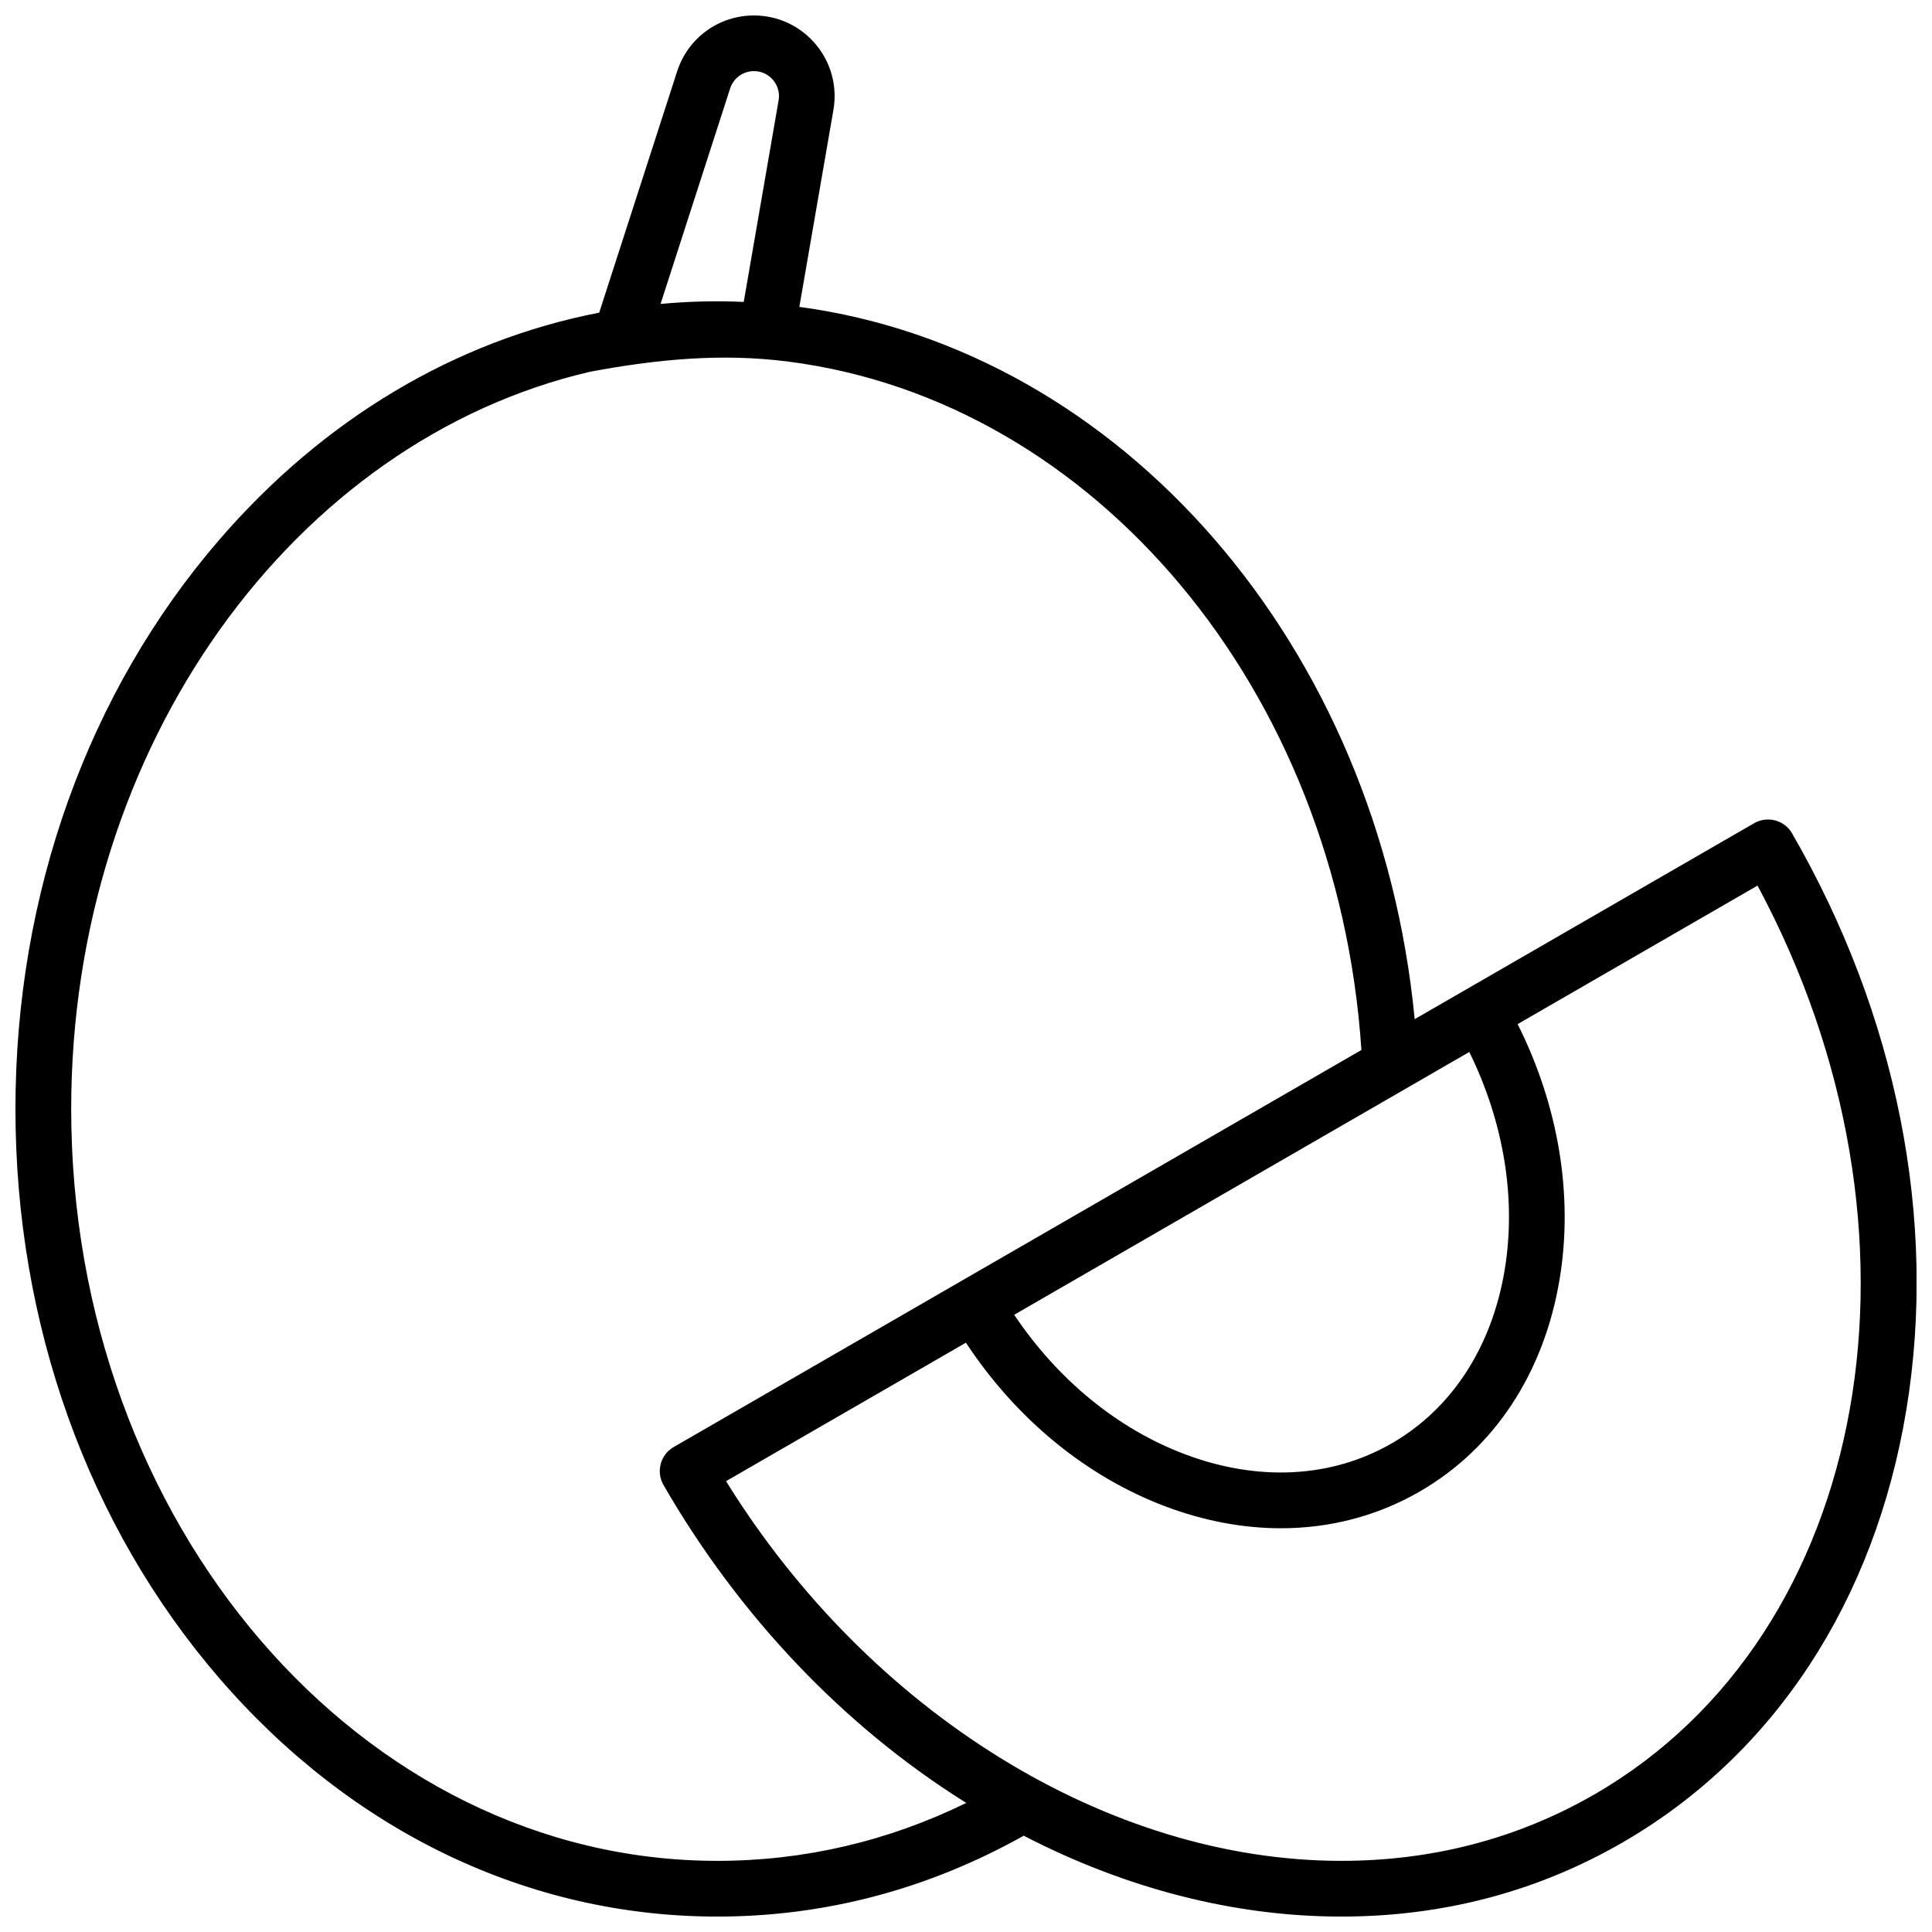 <?xml version="1.0" encoding="UTF-8"?>
<!-- Uploaded to: SVG Repo, www.svgrepo.com, Generator: SVG Repo Mixer Tools -->
<svg width="800px" height="800px" version="1.1" viewBox="144 144 512 512" xmlns="http://www.w3.org/2000/svg">
 <defs>
  <clipPath id="a">
   <path d="m148.09 148.09h503.81v503.81h-503.81z"/>
  </clipPath>
 </defs>
 <g clip-path="url(#a)">
  <path d="m618.94 364.87c-2.035-3.531-6.555-4.742-10.086-2.707l-89.949 51.926c-9.523-99.227-77.836-177.29-163.07-188.76l9.031-52.203c1.082-6.231-0.641-12.586-4.715-17.418-4.066-4.84-10.027-7.613-16.355-7.613-9.309 0-17.484 5.953-20.348 14.82l-20.652 63.941c-37.961 7.352-72.906 28.055-100.59 60.082-34.895 40.371-54.113 93.98-54.113 150.95 0 56.965 19.219 110.57 54.109 150.95 35.148 40.668 81.988 63.074 131.87 63.074 28.488 0 55.812-7.203 81.23-21.43 27.18 14.07 55.961 21.43 84.152 21.43 26.895 0 51.957-6.594 74.48-19.602 40.195-23.203 66.934-63.98 75.285-114.8 8.266-50.289-2.492-104.49-30.281-152.62zm-85.559 57.914c9.141 18.617 12.484 38.832 9.387 57.66-3.371 20.5-13.996 36.855-29.922 46.051-15.926 9.195-35.402 10.223-54.84 2.891-17.848-6.731-33.684-19.734-45.234-36.957zm-195.89-255.34c0.895-2.746 3.426-4.594 6.309-4.594 2.688 0 4.328 1.477 5.078 2.363 0.738 0.875 1.918 2.754 1.457 5.391l-9.238 53.41c-7.344-0.34-14.723-0.148-22.043 0.531zm-3.414 469.7c-94.406 0-171.21-89.387-171.21-199.26 0-96.461 59.199-177.13 137.54-195.38 17.57-3.258 34.766-4.992 52.664-2.656 80.785 10.422 145.33 86.543 151.72 182.41l-106.01 61.203-76.242 44.016c-3.531 2.035-4.742 6.555-2.695 10.086 20.074 34.773 47.715 63.844 79.949 84.055 0.098 0.059 0.188 0.117 0.285 0.176-20.879 10.195-43.039 15.352-65.996 15.352zm232.48-17.625c-20.25 11.691-42.832 17.625-67.098 17.625-61.738 0-125.03-39.273-163.05-100.62l63.547-36.684 0.02-0.012c13.297 20.168 31.82 35.445 52.824 43.367 10.289 3.879 20.629 5.809 30.664 5.809 13.039 0 25.559-3.258 36.766-9.727 19.828-11.449 33.008-31.492 37.109-56.438 3.644-22.156-0.328-45.836-11.148-67.438l0.02-0.012 63.547-36.695c49.129 91.438 30.484 198.29-43.199 240.83z"/>
 </g>
</svg>